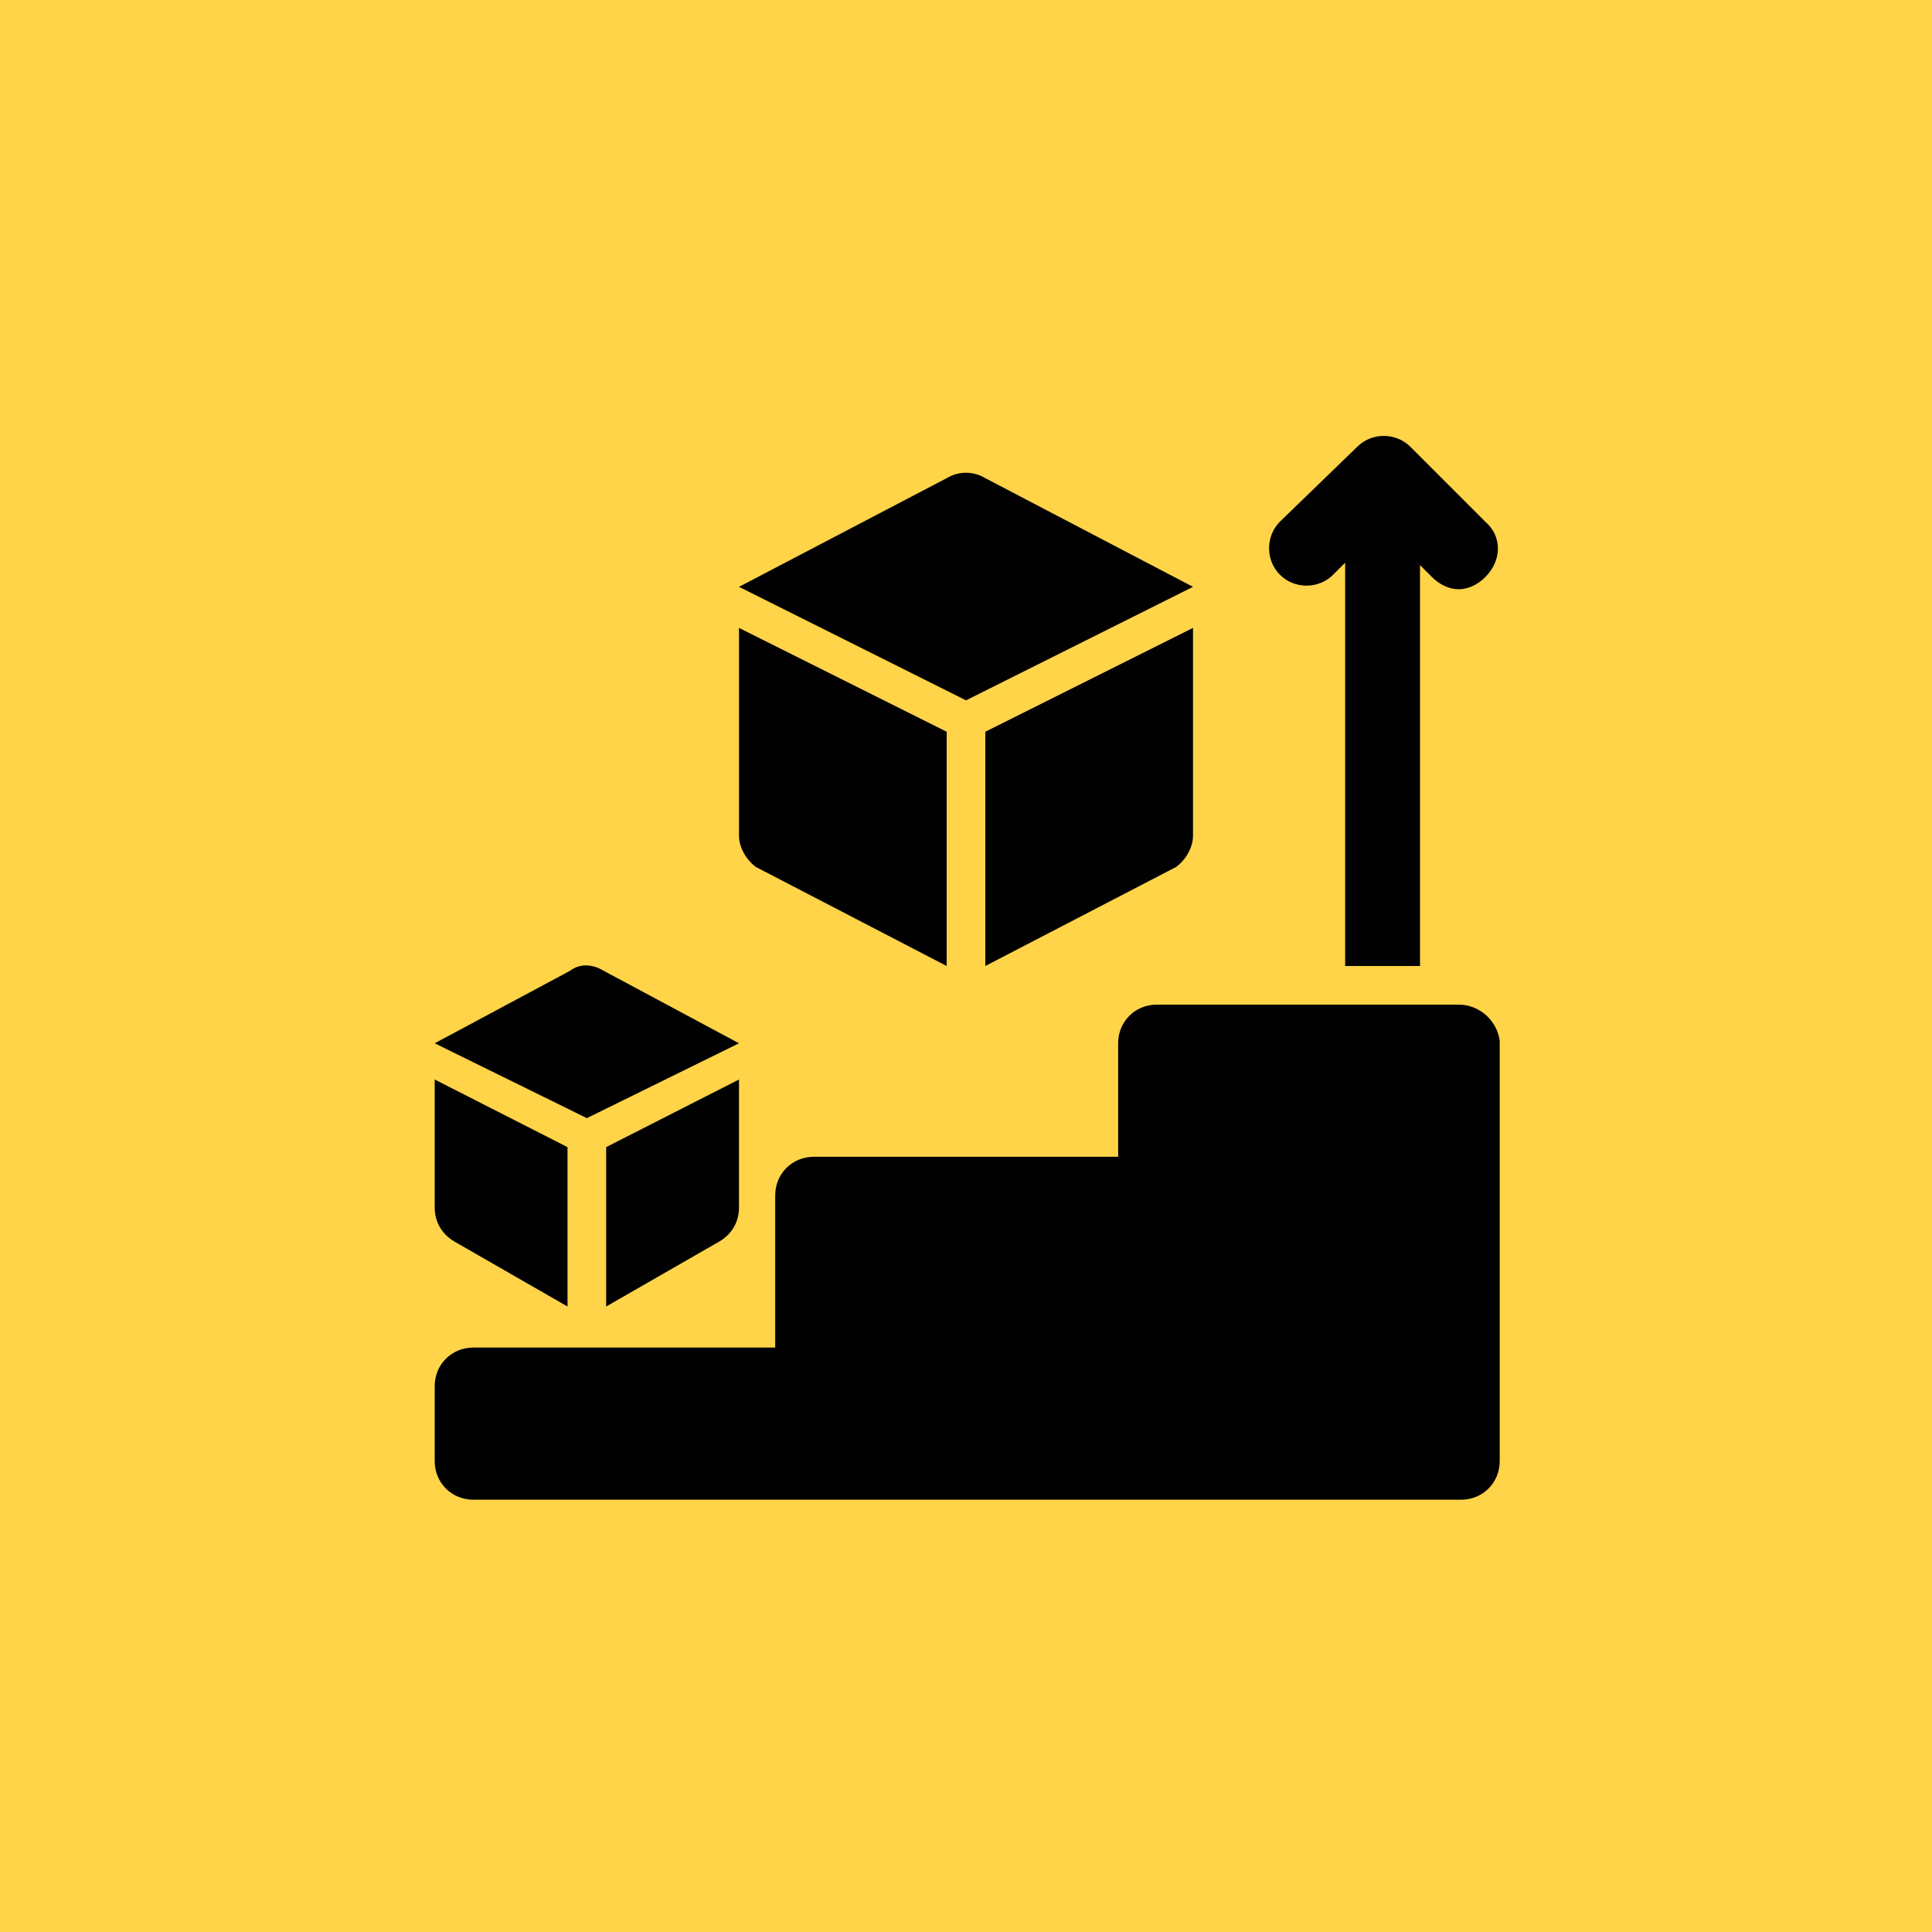 <svg xmlns="http://www.w3.org/2000/svg" xmlns:xlink="http://www.w3.org/1999/xlink" id="Layer_1" x="0px" y="0px" viewBox="0 0 80 80" style="enable-background:new 0 0 80 80;" xml:space="preserve"><style type="text/css">	.st0{fill:#FFD449;}	.st1{fill:#010101;}</style><rect class="st0" width="80" height="80"></rect><g id="_x31_7">	<path class="st1" d="M60.4,41.6H47.9c-0.9,0-1.6,0.7-1.6,1.6v4.7H33.7c-0.9,0-1.6,0.7-1.6,1.6v6.3H19.6c-0.9,0-1.6,0.7-1.6,1.6v3.1   c0,0.9,0.7,1.6,1.6,1.6h40.9c0.9,0,1.6-0.7,1.6-1.6V43.1C62,42.3,61.3,41.6,60.4,41.6z"></path>	<path class="st1" d="M61.5,21.6l-3.1-3.1c-0.6-0.6-1.6-0.6-2.2,0L53,21.6c-0.6,0.6-0.6,1.6,0,2.2c0.6,0.6,1.6,0.6,2.2,0l0.5-0.5V40   h3.1V23.4l0.5,0.5c0.3,0.3,0.7,0.5,1.1,0.5c0.4,0,0.8-0.2,1.1-0.5C62.2,23.2,62.2,22.2,61.5,21.6z"></path>	<path class="st1" d="M39.2,19.8l-8.6,4.5L40,29l9.4-4.7l-8.6-4.5C40.3,19.5,39.7,19.5,39.2,19.8z"></path>	<path class="st1" d="M30.6,34.6c0,0.5,0.3,1,0.7,1.3l7.9,4.1v-9.7L30.6,26V34.6z"></path>	<path class="st1" d="M40.8,40l7.9-4.1c0.4-0.3,0.7-0.8,0.7-1.3V26l-8.6,4.3V40z"></path>	<path class="st1" d="M23.6,40.2l-5.6,3l6.3,3.1l6.3-3.1l-5.6-3C24.5,39.9,24,39.9,23.6,40.2z"></path>	<path class="st1" d="M18,44.7l5.5,2.8v6.6l-4.7-2.7c-0.5-0.3-0.8-0.8-0.8-1.4V44.7z"></path>	<path class="st1" d="M30.6,44.7l-5.5,2.8v6.6l4.7-2.7c0.5-0.3,0.8-0.8,0.8-1.4V44.7z"></path></g></svg>